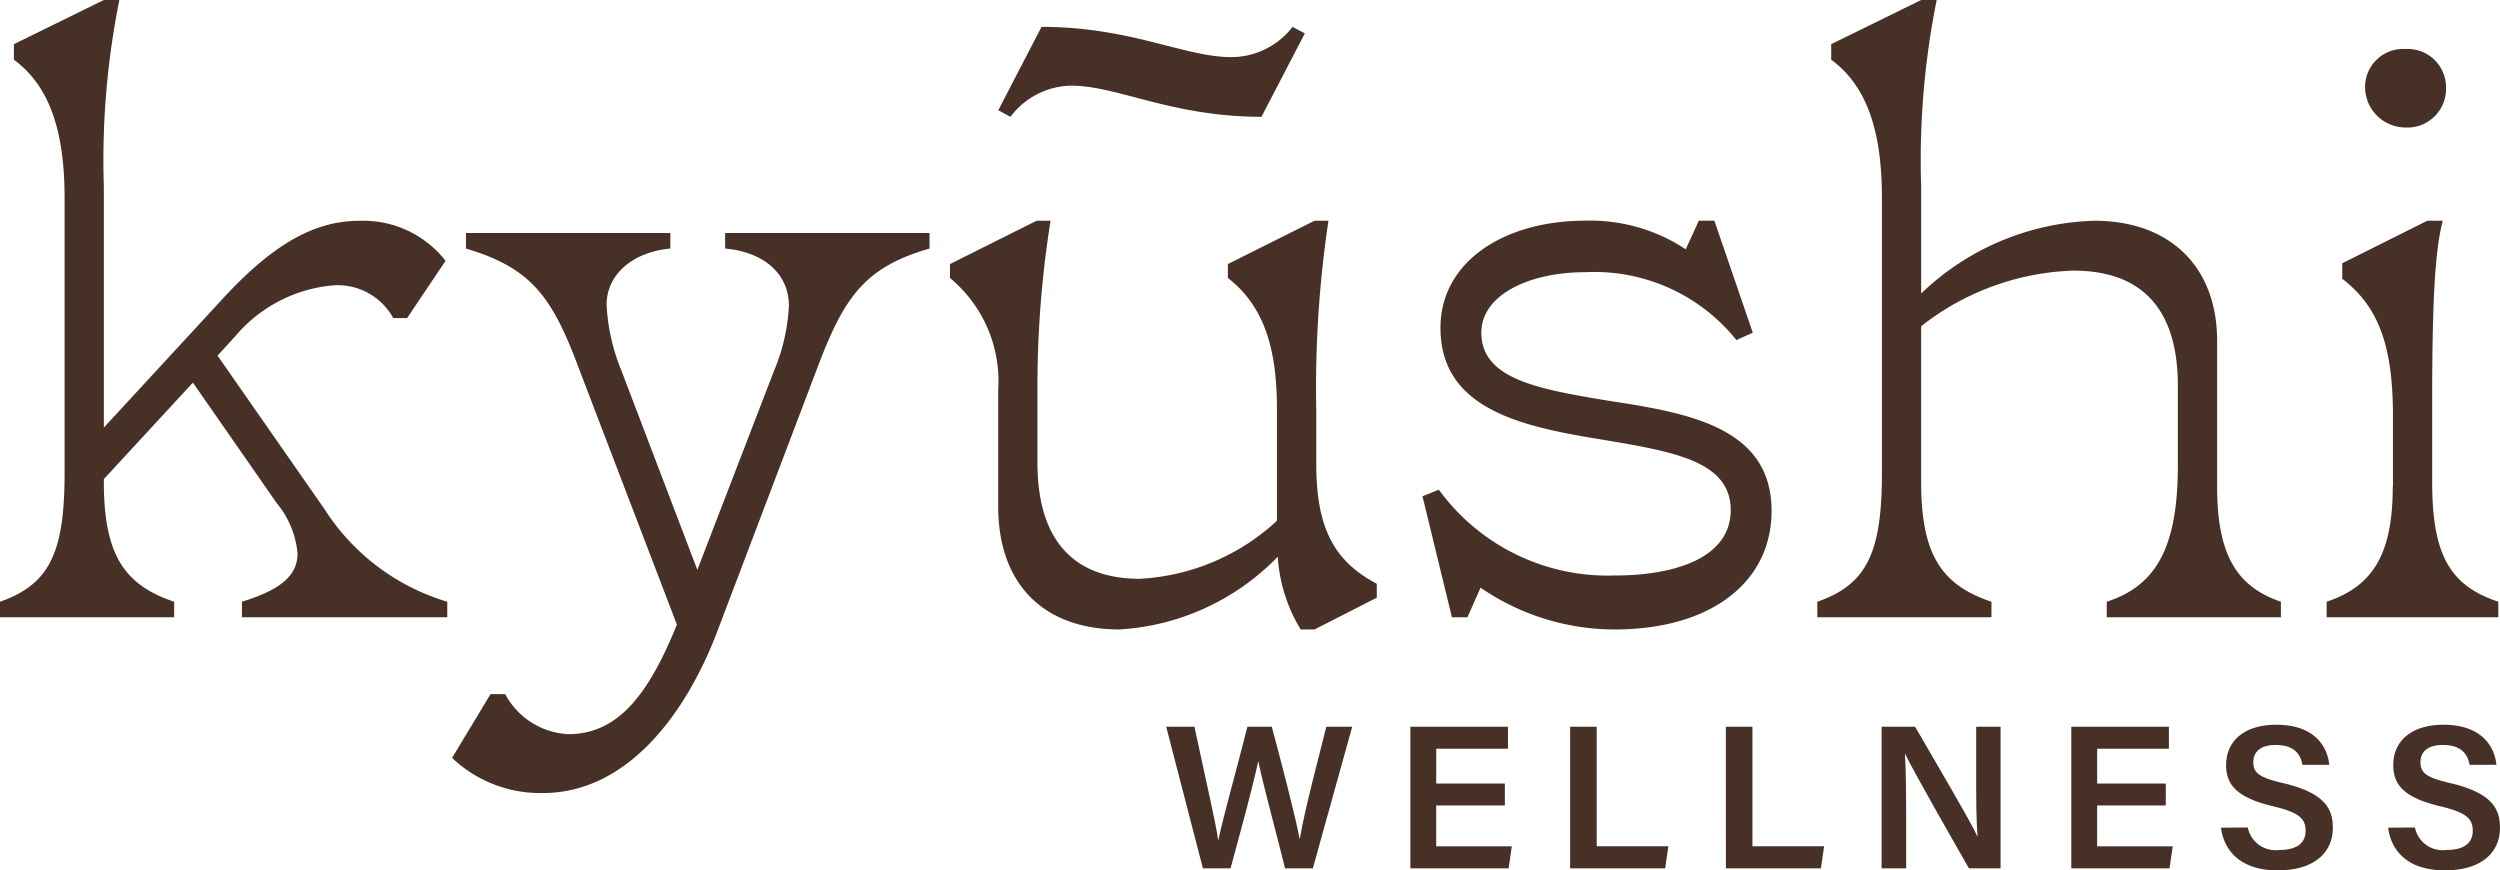 <svg id="kyushi_wellness_Logo" data-name="kyushi wellness Logo" xmlns="http://www.w3.org/2000/svg" xmlns:xlink="http://www.w3.org/1999/xlink" width="143.642" height="50" viewBox="0 0 143.642 50">
  <defs>
    <clipPath id="clip-path">
      <rect id="Rectangle_4" data-name="Rectangle 4" width="143.642" height="50" fill="none"/>
    </clipPath>
  </defs>
  <g id="Group_4" data-name="Group 4" clip-path="url(#clip-path)">
    <path id="Path_80" data-name="Path 80" d="M3.711,27.2V11.368c0-3.993-.94-6.482-2.913-7.938V2.537L5.966,0h.893a46.534,46.534,0,0,0-.893,10.711V24.567l6.717-7.281c2.959-3.241,5.355-4.6,7.986-4.6a6,6,0,0,1,4.932,2.3l-2.208,3.288h-.8a3.639,3.639,0,0,0-3.429-1.879,8.293,8.293,0,0,0-5.637,2.913L12.5,20.434l6.153,8.831a12.65,12.65,0,0,0,7.046,5.308v.892H13.9v-.892c2.3-.705,3.194-1.55,3.194-2.772a5.212,5.212,0,0,0-1.174-2.865l-4.838-6.952L5.966,27.527v.14c0,4.087,1.081,5.919,4.04,6.906v.892H0v-.892C2.819,33.586,3.711,31.8,3.711,27.2" transform="translate(0 0)" fill="#473026"/>
    <path id="Path_81" data-name="Path 81" d="M34.033,47.7l2.208-3.664h.845a4.356,4.356,0,0,0,3.617,2.3c2.772,0,4.557-2.113,6.248-6.294l-5.59-14.608c-1.55-4.18-2.725-5.872-6.53-7v-.892H46.575v.892c-2.067.188-3.664,1.409-3.664,3.241a11.453,11.453,0,0,0,.846,3.758l4.368,11.462,4.416-11.462a10.96,10.96,0,0,0,.845-3.711c0-1.879-1.5-3.1-3.664-3.288v-.892H61.465v.892c-3.758,1.08-4.932,2.819-6.482,6.952l-5.778,15.22c-1.785,4.6-5.12,9.112-9.959,9.112a7.349,7.349,0,0,1-5.214-2.02" transform="translate(-8.058 -4.153)" fill="#473026"/>
    <path id="Path_82" data-name="Path 82" d="M74.284,33.012V26.341a7.69,7.69,0,0,0-2.771-6.435v-.8l4.979-2.49h.8a60.51,60.51,0,0,0-.752,9.77v4.134c0,4.886,2.49,6.67,5.872,6.67A12.582,12.582,0,0,0,90.3,33.857V27.469c0-3.148-.564-5.825-2.819-7.563v-.8l4.979-2.49h.8a64.708,64.708,0,0,0-.7,10.9v3.054c0,3.664.986,5.589,3.476,6.905v.8L92.463,40.1h-.8a9.122,9.122,0,0,1-1.316-4.18,13.77,13.77,0,0,1-9.112,4.18c-4.181,0-6.952-2.442-6.952-7.093" transform="translate(-16.931 -3.934)" fill="#473026"/>
    <path id="Path_83" data-name="Path 83" d="M110.419,37.708l-.752,1.691h-.892l-1.691-6.952.94-.376A12.009,12.009,0,0,0,118.123,37c3.617,0,6.671-1.081,6.671-3.758,0-2.771-3.194-3.335-7.046-3.993-4.65-.752-9.63-1.644-9.63-6.482,0-3.8,3.664-6.154,8.315-6.154a9.938,9.938,0,0,1,5.778,1.645l.751-1.645h.893l2.207,6.436-.94.423a10.457,10.457,0,0,0-8.643-3.9c-3.382,0-6.013,1.362-6.013,3.476,0,2.677,3.289,3.241,7.234,3.9,4.6.705,9.442,1.5,9.442,6.342,0,4.086-3.476,6.811-9.019,6.811a13.622,13.622,0,0,1-7.7-2.4" transform="translate(-25.353 -3.934)" fill="#473026"/>
    <path id="Path_84" data-name="Path 84" d="M140.52,27.2V11.368c0-3.993-.94-6.482-2.913-7.938V2.537L142.775,0h.893a46.534,46.534,0,0,0-.893,10.711v6.153a14.957,14.957,0,0,1,9.959-4.18c4.321,0,7.046,2.63,7.046,6.905V27.95c0,3.8,1.033,5.73,3.664,6.623v.892H153.438v-.892c2.913-.94,4.086-3.241,4.086-7.845V22.172c0-4.369-2.02-6.623-6.013-6.623a14.915,14.915,0,0,0-8.737,3.194v8.925c0,4.087,1.081,5.919,4.04,6.906v.892H136.809v-.892c2.819-.987,3.711-2.772,3.711-7.375" transform="translate(-32.391 0)" fill="#473026"/>
    <path id="Path_85" data-name="Path 85" d="M179.66,3.693a2.2,2.2,0,0,1,2.349,2.255A2.222,2.222,0,0,1,179.66,8.2a2.328,2.328,0,0,1-2.3-2.255,2.183,2.183,0,0,1,2.3-2.255m-.7,25.131v-4.04c0-4.086-.846-6.294-2.913-7.891V16l4.885-2.442h.892c-.469,1.738-.611,4.885-.611,10.475v4.51c0,4.18.987,5.966,3.8,6.905v.892h-9.864v-.892c2.677-.893,3.8-2.772,3.8-6.623" transform="translate(-41.468 -0.874)" fill="#473026"/>
    <path id="Path_86" data-name="Path 86" d="M77.634,2.022c5.12,0,8.221,1.739,10.9,1.739a4.446,4.446,0,0,0,3.523-1.739l.705.376L90.271,7.19C85.1,7.19,82,5.4,79.325,5.4A4.464,4.464,0,0,0,75.848,7.19l-.7-.376Z" transform="translate(-17.791 -0.479)" fill="#473026"/>
    <path id="Path_87" data-name="Path 87" d="M89.9,62.842l-2.109-8.135h1.623c.718,3.37,1.247,5.613,1.362,6.52h.011c.276-1.342,1.175-4.517,1.67-6.52h1.4c.442,1.649,1.364,5.138,1.6,6.45h.011c.267-1.659,1.181-5.047,1.523-6.45h1.488l-2.262,8.135H94.621c-.451-1.826-1.279-4.882-1.536-6.133h-.012c-.278,1.368-1.119,4.415-1.584,6.133Z" transform="translate(-20.785 -12.952)" fill="#473026"/>
    <path id="Path_88" data-name="Path 88" d="M111.6,59.233h-3.944v2.345H112l-.185,1.265h-5.643V54.707h5.607v1.264h-4.122v2H111.6Z" transform="translate(-25.136 -12.952)" fill="#473026"/>
    <path id="Path_89" data-name="Path 89" d="M118.2,54.707h1.526v6.87h4.118l-.183,1.265H118.2Z" transform="translate(-27.985 -12.952)" fill="#473026"/>
    <path id="Path_90" data-name="Path 90" d="M129.923,54.707h1.526v6.87h4.118l-.183,1.265h-5.46Z" transform="translate(-30.76 -12.952)" fill="#473026"/>
    <path id="Path_91" data-name="Path 91" d="M141.648,62.842V54.707h1.923c1.068,1.852,3.171,5.4,3.573,6.29h.02c-.087-.916-.082-2.284-.082-3.617V54.707h1.4v8.135h-1.818c-.944-1.65-3.219-5.629-3.658-6.559h-.02c.06.785.072,2.355.072,3.817v2.742Z" transform="translate(-33.536 -12.952)" fill="#473026"/>
    <path id="Path_92" data-name="Path 92" d="M161.355,59.233h-3.944v2.345h4.344l-.185,1.265h-5.643V54.707h5.607v1.264h-4.122v2h3.944Z" transform="translate(-36.917 -12.952)" fill="#473026"/>
    <path id="Path_93" data-name="Path 93" d="M168.736,60.462a1.629,1.629,0,0,0,1.834,1.288c1.053,0,1.488-.448,1.488-1.1,0-.715-.4-1.06-1.868-1.408-2.112-.5-2.7-1.256-2.7-2.369,0-1.346,1-2.316,2.89-2.316,2.084,0,2.922,1.146,3.036,2.3h-1.541c-.105-.577-.443-1.138-1.539-1.138-.809,0-1.282.347-1.282.992s.384.888,1.736,1.206c2.351.559,2.832,1.448,2.832,2.56,0,1.426-1.072,2.448-3.167,2.448-2.058,0-3.075-1.051-3.261-2.454Z" transform="translate(-39.585 -12.916)" fill="#473026"/>
    <path id="Path_94" data-name="Path 94" d="M181.319,60.462a1.629,1.629,0,0,0,1.834,1.288c1.053,0,1.488-.448,1.488-1.1,0-.715-.4-1.06-1.868-1.408-2.112-.5-2.7-1.256-2.7-2.369,0-1.346,1-2.316,2.89-2.316,2.084,0,2.922,1.146,3.036,2.3h-1.541c-.105-.577-.443-1.138-1.539-1.138-.809,0-1.282.347-1.282.992s.384.888,1.736,1.206c2.351.559,2.832,1.448,2.832,2.56,0,1.426-1.072,2.448-3.167,2.448-2.058,0-3.075-1.051-3.261-2.454Z" transform="translate(-42.564 -12.916)" fill="#473026"/>
  </g>
</svg>
